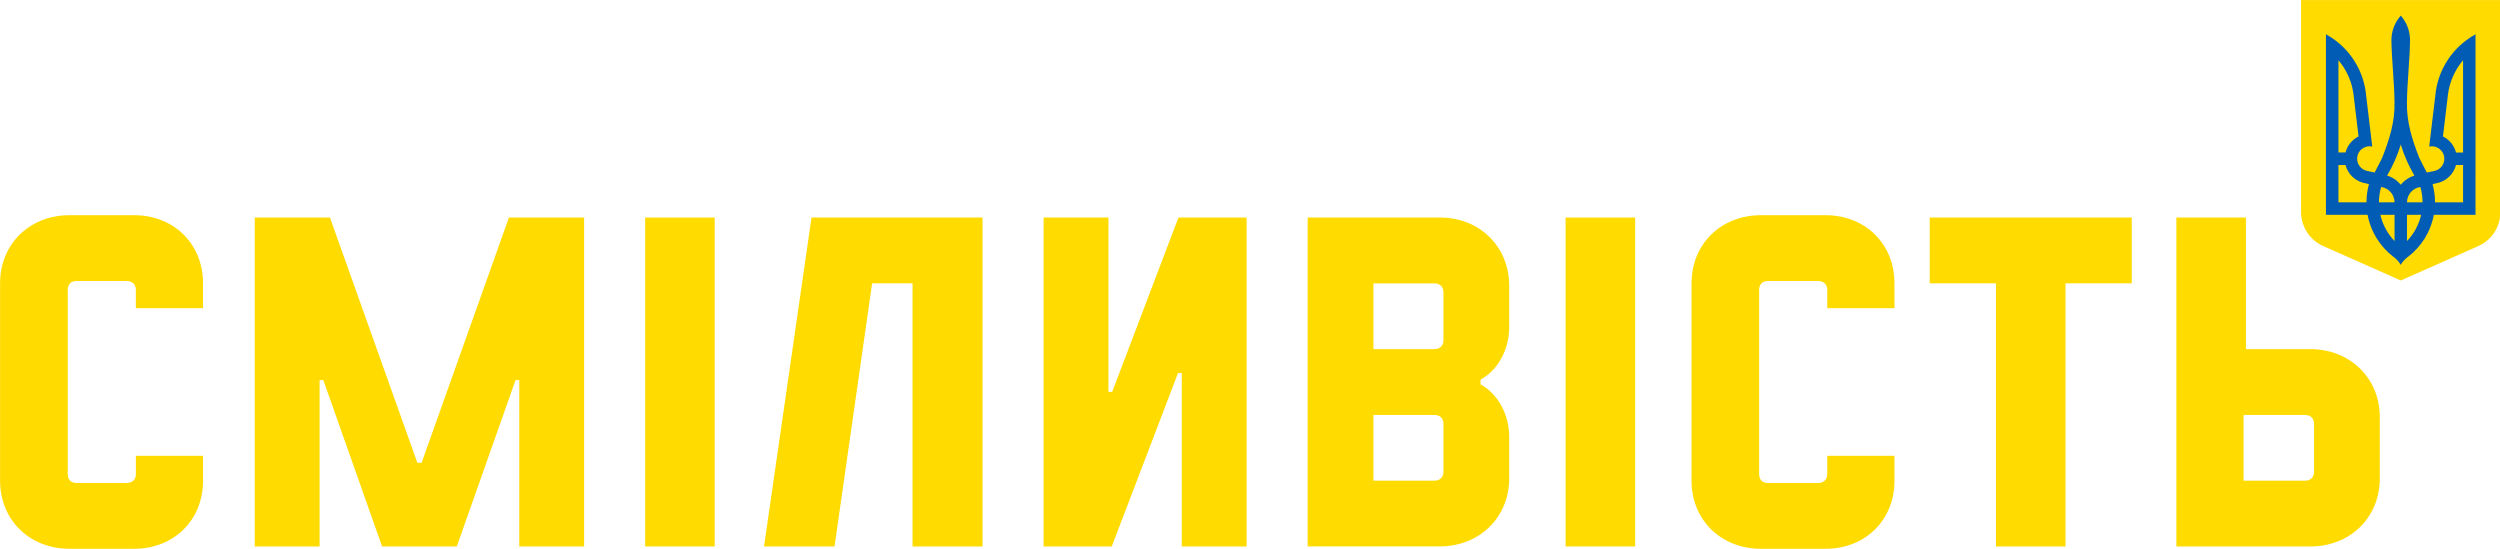 <?xml version="1.0" encoding="UTF-8" standalone="no"?>
<!-- Generator: Adobe Illustrator 23.0.2, SVG Export Plug-In . SVG Version: 6.00 Build 0)  -->

<svg
   xmlns:dc="http://purl.org/dc/elements/1.1/"
   xmlns:cc="http://creativecommons.org/ns#"
   xmlns:rdf="http://www.w3.org/1999/02/22-rdf-syntax-ns#"
   xmlns:svg="http://www.w3.org/2000/svg"
   xmlns="http://www.w3.org/2000/svg"
   xmlns:sodipodi="http://sodipodi.sourceforge.net/DTD/sodipodi-0.dtd"
   xmlns:inkscape="http://www.inkscape.org/namespaces/inkscape"
   version="1.1"
   id="Слой_1"
   x="0px"
   y="0px"
   viewBox="0 0 1000 219.463"
   xml:space="preserve"
   sodipodi:docname="UkraineBravery_logo-01.svg"
   width="1000"
   height="219.463"
   inkscape:version="0.92.4 (5da689c313, 2019-01-14)"><defs
   id="defs43" /><sodipodi:namedview
   pagecolor="#ffffff"
   bordercolor="#111111"
   borderopacity="1"
   objecttolerance="10"
   gridtolerance="10"
   guidetolerance="10"
   inkscape:pageopacity="0"
   inkscape:pageshadow="2"
   inkscape:window-width="1920"
   inkscape:window-height="1017"
   id="namedview41"
   showgrid="false"
   fit-margin-top="0"
   fit-margin-left="0"
   fit-margin-right="0"
   fit-margin-bottom="0"
   inkscape:zoom="0.393163"
   inkscape:cx="852.80895"
   inkscape:cy="-68.50941"
   inkscape:window-x="1912"
   inkscape:window-y="-8"
   inkscape:window-maximized="1"
   inkscape:current-layer="Слой_1" />
<style
   type="text/css"
   id="style2">
	.st0{fill:#FFDB00;}
	.st1{fill:#005CB5;}
	.st2{fill:#FFFFFF;}
</style>
<g
   id="g38"
   transform="matrix(1.593,0,0,1.593,-191.24,-123.182)">
	<g
   id="g24">
		<path
   class="st0"
   d="m 137.53,215.13 c -10.03,0 -17.46,-7.2 -17.46,-17.11 v -49.55 c 0,-9.91 7.43,-17.11 17.46,-17.11 h 16.16 c 10.03,0 17.34,7.2 17.34,17.11 v 6.25 h -16.87 v -4.6 c 0,-1.42 -0.94,-2.24 -2.36,-2.24 h -12.5 c -1.42,0 -2.24,0.83 -2.24,2.24 v 46.25 c 0,1.42 0.83,2.24 2.24,2.24 h 12.51 c 1.42,0 2.36,-0.83 2.36,-2.24 v -4.6 h 16.87 v 6.25 c 0,9.91 -7.32,17.11 -17.34,17.11 z"
   id="path4"
   inkscape:connector-curvature="0"
   style="fill:#ffdb00" />
		<path
   class="st0"
   d="m 247.84,131.95 h 18.88 v 82.59 h -16.28 v -41.77 h -0.94 l -14.75,41.77 h -18.76 l -14.75,-41.77 h -0.94 v 41.77 h -16.28 v -82.59 h 18.88 l 21.95,61.59 h 1.06 z"
   id="path6"
   inkscape:connector-curvature="0"
   style="fill:#ffdb00" />
		<path
   class="st0"
   d="m 282.05,214.54 v -82.59 h 17.46 v 82.59 z"
   id="path8"
   inkscape:connector-curvature="0"
   style="fill:#ffdb00" />
		<path
   class="st0"
   d="m 366.77,214.54 h -17.58 v -66.07 h -10.15 l -9.44,66.07 h -17.7 l 11.92,-82.59 h 42.95 z"
   id="path10"
   inkscape:connector-curvature="0"
   style="fill:#ffdb00" />
		<path
   class="st0"
   d="M 433.07,214.54 H 416.79 V 171 h -0.94 l -16.64,43.54 H 382.1 v -82.59 h 16.28 v 43.77 h 0.94 l 16.64,-43.77 h 17.11 z"
   id="path12"
   inkscape:connector-curvature="0"
   style="fill:#ffdb00" />
		<path
   class="st0"
   d="m 448.4,214.54 v -82.59 h 33.27 c 9.79,0 17.34,7.2 17.34,17.11 v 10.38 c 0,5.55 -2.71,10.74 -7.2,13.21 v 1.18 c 4.48,2.48 7.2,7.67 7.2,13.21 v 10.38 c 0,9.91 -7.55,17.11 -17.46,17.11 H 448.4 Z m 16.52,-49.55 h 15.34 c 1.3,0 2.24,-0.83 2.24,-2.24 v -12.03 c 0,-1.42 -0.94,-2.24 -2.24,-2.24 h -15.34 z m 0,33.03 h 15.34 c 1.3,0 2.24,-0.83 2.24,-2.24 v -12.03 c 0,-1.42 -0.94,-2.24 -2.24,-2.24 h -15.34 z"
   id="path14"
   inkscape:connector-curvature="0"
   style="fill:#ffdb00" />
		<path
   class="st0"
   d="m 513.17,214.54 v -82.59 h 17.46 v 82.59 z"
   id="path16"
   inkscape:connector-curvature="0"
   style="fill:#ffdb00" />
		<path
   class="st0"
   d="m 562.25,215.13 c -10.03,0 -17.46,-7.2 -17.46,-17.11 v -49.55 c 0,-9.91 7.43,-17.11 17.46,-17.11 h 16.16 c 10.03,0 17.34,7.2 17.34,17.11 v 6.25 h -16.87 v -4.6 c 0,-1.42 -0.94,-2.24 -2.36,-2.24 h -12.51 c -1.42,0 -2.24,0.83 -2.24,2.24 v 46.25 c 0,1.42 0.83,2.24 2.24,2.24 h 12.51 c 1.42,0 2.36,-0.83 2.36,-2.24 v -4.6 h 16.87 v 6.25 c 0,9.91 -7.32,17.11 -17.34,17.11 z"
   id="path18"
   inkscape:connector-curvature="0"
   style="fill:#ffdb00" />
		<path
   class="st0"
   d="M 655.34,148.47 H 638.7 v 66.07 H 621.24 V 148.47 H 604.6 v -16.52 h 50.73 v 16.52 z"
   id="path20"
   inkscape:connector-curvature="0"
   style="fill:#ffdb00" />
		<path
   class="st0"
   d="M 666.54,131.95 H 684 v 33.04 h 16.16 c 9.91,0 17.46,7.2 17.46,17.11 v 15.34 c 0,9.91 -7.55,17.11 -17.46,17.11 h -33.63 v -82.6 z m 16.87,49.56 v 16.52 h 15.46 c 1.3,0 2.24,-0.83 2.24,-2.24 v -12.03 c 0,-1.42 -0.94,-2.24 -2.24,-2.24 h -15.46 z"
   id="path22"
   inkscape:connector-curvature="0"
   style="fill:#ffdb00" />
	</g>
	<g
   id="g36">
		<g
   id="g34">
			<g
   id="g30">
				<g
   id="g28">
					<path
   class="st0"
   d="m 697.84,77.34 v 53.2 c 0,3.6 2.09,7.03 5.59,8.58 l 19.45,8.63 19.45,-8.63 c 3.5,-1.55 5.58,-4.98 5.59,-8.58 v -53.2 z"
   id="path26"
   inkscape:connector-curvature="0"
   style="fill:#ffdb00" />
				</g>
			</g>
			<path
   class="st1"
   d="m 722.88,81.25 c -1.46,1.65 -2.35,3.82 -2.35,6.2 0.09,5.22 0.73,10.43 0.78,15.65 0.12,4.86 -1.34,9.43 -3.12,13.89 -0.59,1.23 -1.23,2.44 -1.87,3.64 l -1.88,-0.38 c -1.69,-0.34 -2.8,-1.99 -2.46,-3.68 0.3,-1.48 1.6,-2.51 3.06,-2.52 l 0.68,0.07 -1.53,-12.76 c -0.5,-5.68 -3.43,-10.67 -7.75,-13.91 -0.74,-0.56 -1.53,-1.07 -2.35,-1.52 v 45.33 h 10.46 c 0.78,4.25 3.12,7.95 6.41,10.49 0.78,0.54 1.44,1.25 1.91,2.08 0.47,-0.83 1.13,-1.54 1.91,-2.08 3.29,-2.54 5.62,-6.24 6.41,-10.49 h 10.46 V 85.94 c -0.82,0.45 -1.6,0.96 -2.35,1.52 -4.32,3.24 -7.25,8.23 -7.75,13.91 l -1.53,12.76 0.68,-0.07 c 1.46,0.01 2.76,1.04 3.06,2.52 0.34,1.69 -0.76,3.34 -2.46,3.68 l -1.88,0.38 c -0.64,-1.21 -1.28,-2.41 -1.87,-3.64 -1.77,-4.46 -3.23,-9.02 -3.12,-13.89 0.06,-5.22 0.7,-10.43 0.78,-15.65 0.01,-2.39 -0.87,-4.55 -2.33,-6.21 z m -15.65,11.21 c 2.03,2.38 3.38,5.34 3.79,8.59 l 1.26,10.53 c -1.6,0.8 -2.82,2.26 -3.28,4.03 h -1.77 z m 31.29,0 v 23.16 h -1.77 c -0.46,-1.77 -1.67,-3.24 -3.28,-4.03 l 1.26,-10.53 c 0.41,-3.26 1.77,-6.22 3.79,-8.6 z m -15.64,21.17 c 0.84,2.75 2,5.36 3.43,7.79 -1.37,0.42 -2.56,1.22 -3.43,2.31 -0.88,-1.09 -2.07,-1.9 -3.43,-2.31 1.43,-2.43 2.59,-5.04 3.43,-7.79 z m -15.65,5.12 H 709 c 0.56,2.16 2.24,3.87 4.39,4.46 l 1.5,0.34 c -0.4,1.46 -0.62,3 -0.62,4.58 h -7.04 z m 29.52,0 h 1.77 v 9.39 h -7.04 c 0,-1.59 -0.22,-3.12 -0.62,-4.58 l 1.5,-0.34 c 2.15,-0.6 3.83,-2.31 4.39,-4.47 z m -18.8,5.53 c 1.9,0.27 3.36,1.89 3.36,3.86 h -3.91 c 0,-1.34 0.2,-2.63 0.55,-3.86 z m 9.85,0 c 0.35,1.23 0.55,2.52 0.55,3.86 h -3.91 c 0,-1.97 1.47,-3.6 3.36,-3.86 z m -10.04,6.99 h 3.56 v 6.59 c -1.73,-1.81 -2.99,-4.07 -3.56,-6.59 z m 6.68,0 H 728 c -0.58,2.52 -1.83,4.78 -3.56,6.59 z"
   id="path32"
   inkscape:connector-curvature="0"
   style="fill:#005cb5" />
		</g>
	</g>
</g>
</svg>